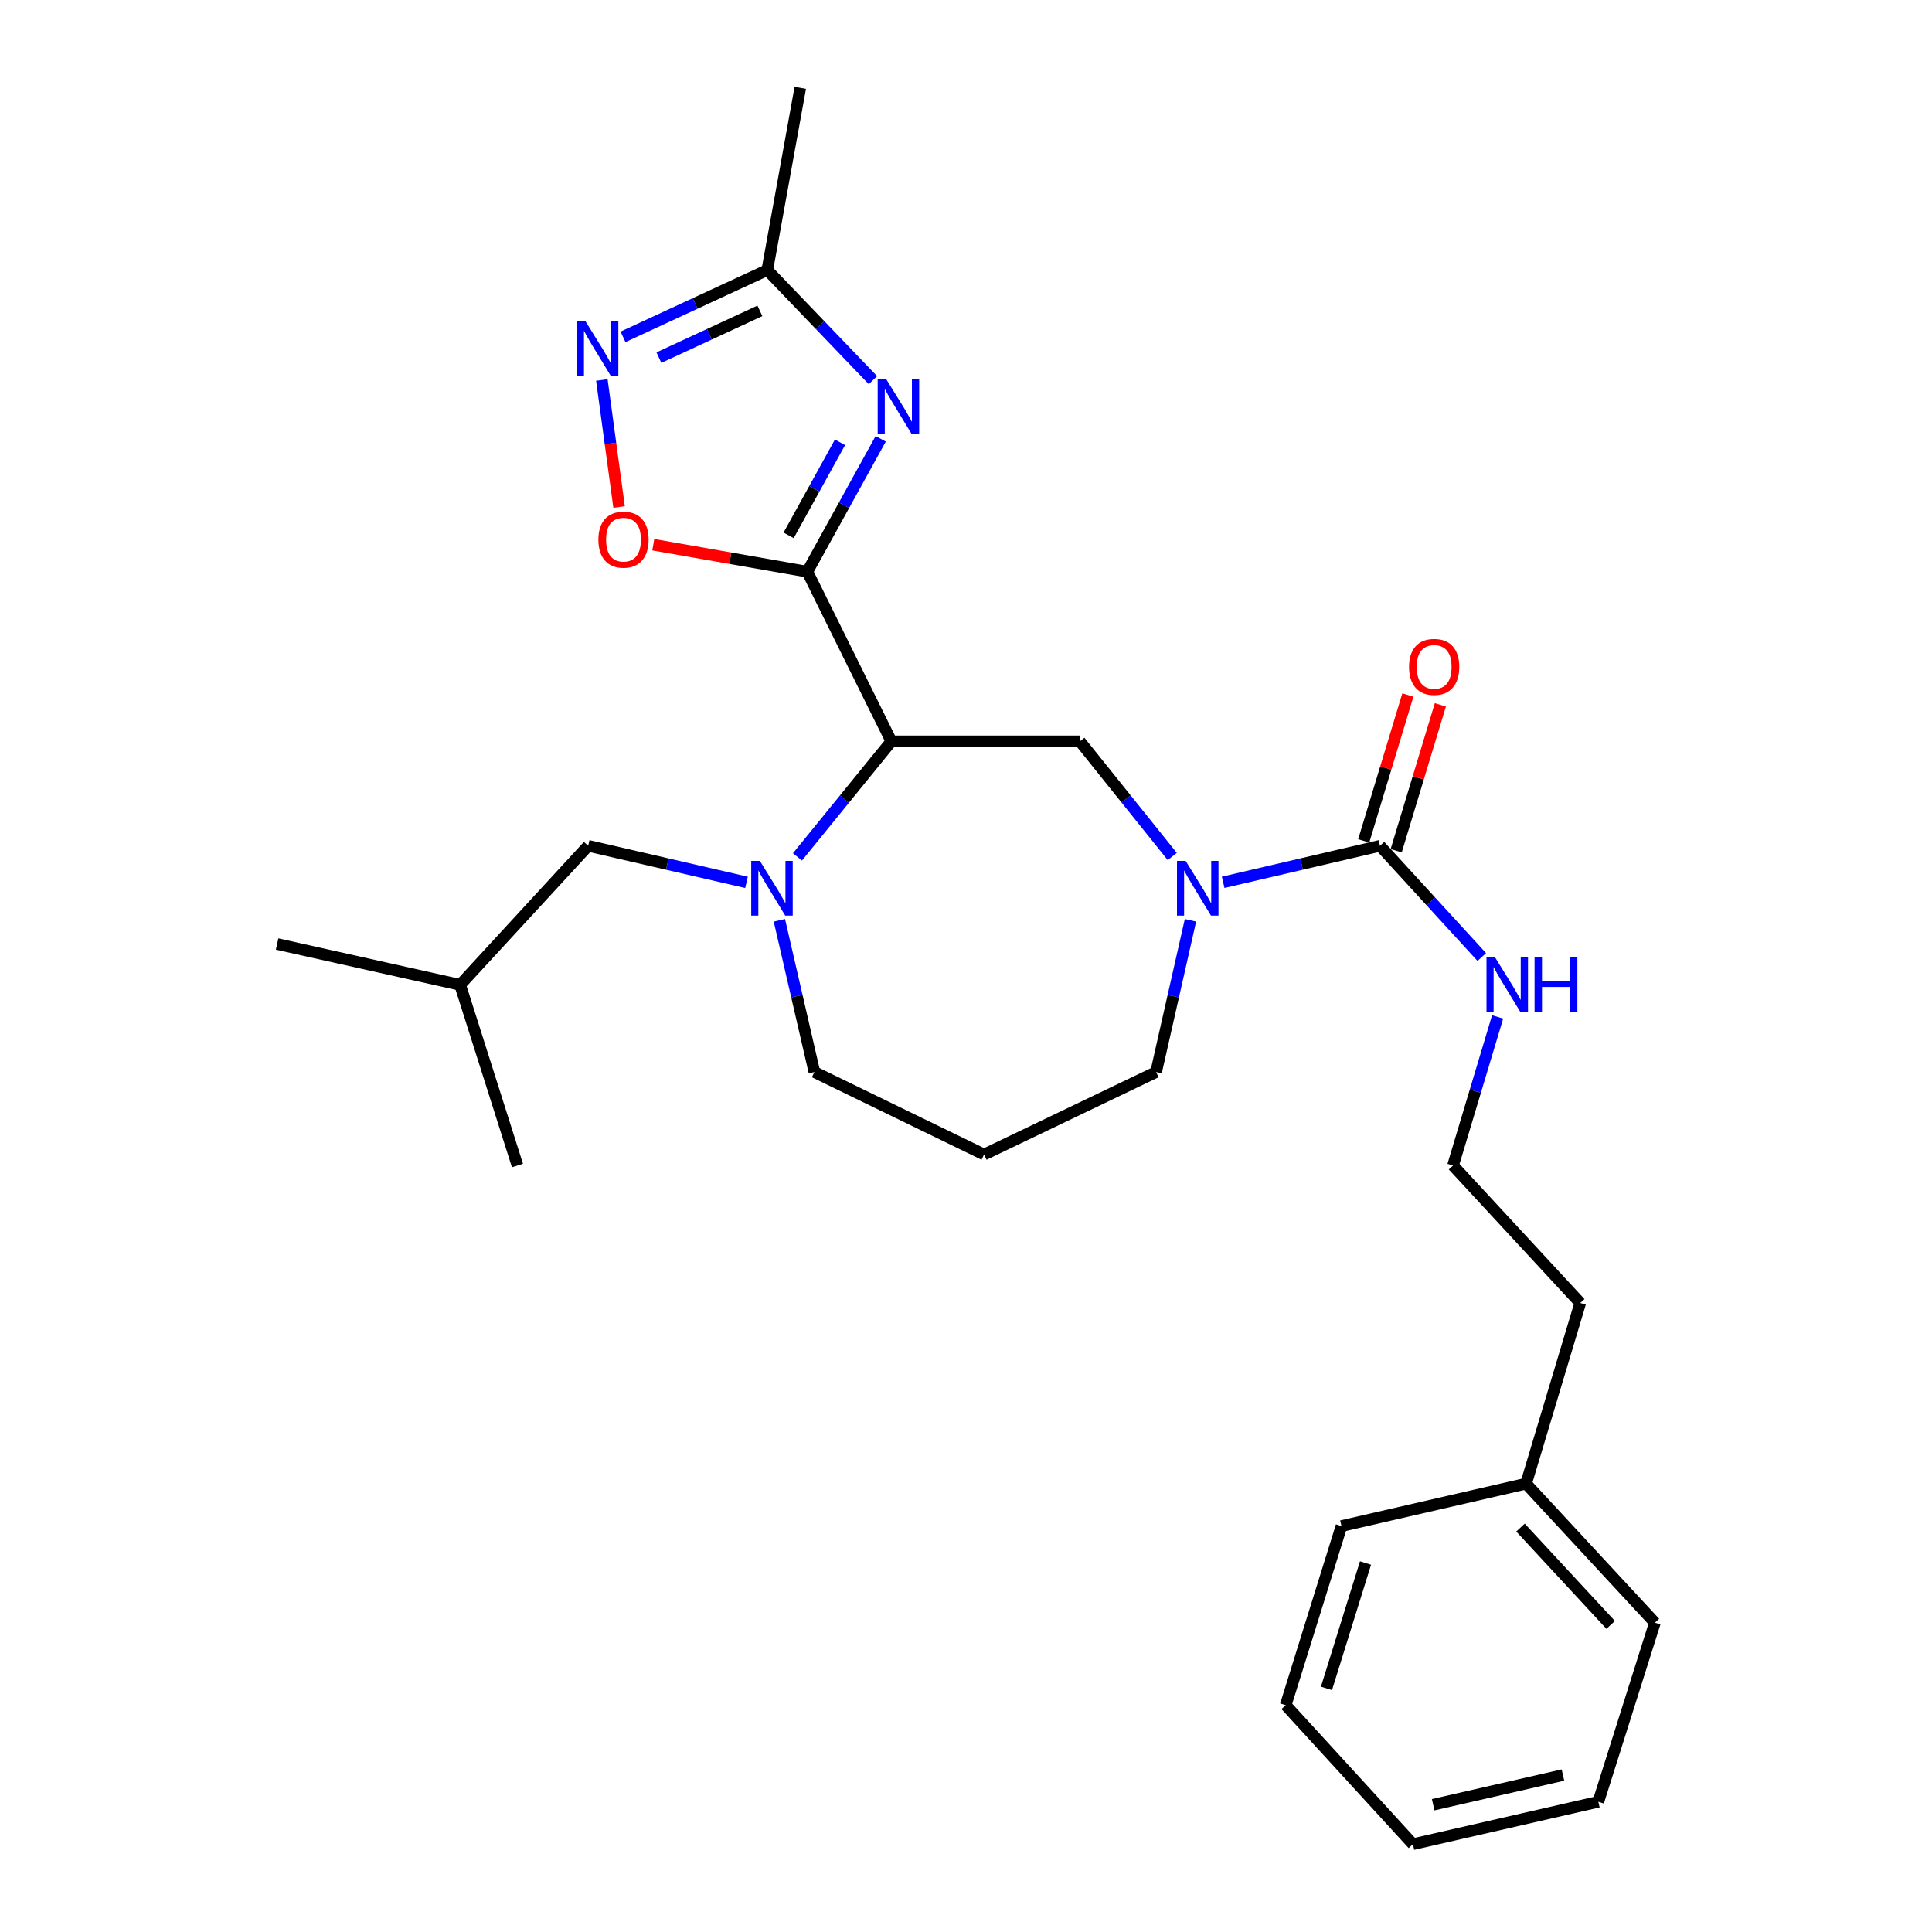 <?xml version='1.0' encoding='iso-8859-1'?>
<svg version='1.1' baseProfile='full'
              xmlns='http://www.w3.org/2000/svg'
                      xmlns:rdkit='http://www.rdkit.org/xml'
                      xmlns:xlink='http://www.w3.org/1999/xlink'
                  xml:space='preserve'
width='1000px' height='1000px' viewBox='0 0 1000 1000'>
<!-- END OF HEADER -->
<rect style='opacity:1.0;fill:#FFFFFF;stroke:none' width='1000' height='1000' x='0' y='0'> </rect>
<path class='bond-0' d='M 417.87,295.904 L 461.375,383.724' style='fill:none;fill-rule:evenodd;stroke:#000000;stroke-width:6px;stroke-linecap:butt;stroke-linejoin:miter;stroke-opacity:1' />
<path class='bond-1' d='M 417.87,295.904 L 436.864,261.514' style='fill:none;fill-rule:evenodd;stroke:#000000;stroke-width:6px;stroke-linecap:butt;stroke-linejoin:miter;stroke-opacity:1' />
<path class='bond-1' d='M 436.864,261.514 L 455.857,227.123' style='fill:none;fill-rule:evenodd;stroke:#0000FF;stroke-width:6px;stroke-linecap:butt;stroke-linejoin:miter;stroke-opacity:1' />
<path class='bond-1' d='M 408.191,277.095 L 421.487,253.021' style='fill:none;fill-rule:evenodd;stroke:#000000;stroke-width:6px;stroke-linecap:butt;stroke-linejoin:miter;stroke-opacity:1' />
<path class='bond-1' d='M 421.487,253.021 L 434.783,228.948' style='fill:none;fill-rule:evenodd;stroke:#0000FF;stroke-width:6px;stroke-linecap:butt;stroke-linejoin:miter;stroke-opacity:1' />
<path class='bond-4' d='M 417.87,295.904 L 378.003,288.921' style='fill:none;fill-rule:evenodd;stroke:#000000;stroke-width:6px;stroke-linecap:butt;stroke-linejoin:miter;stroke-opacity:1' />
<path class='bond-4' d='M 378.003,288.921 L 338.137,281.937' style='fill:none;fill-rule:evenodd;stroke:#FF0000;stroke-width:6px;stroke-linecap:butt;stroke-linejoin:miter;stroke-opacity:1' />
<path class='bond-2' d='M 461.375,383.724 L 437.068,413.626' style='fill:none;fill-rule:evenodd;stroke:#000000;stroke-width:6px;stroke-linecap:butt;stroke-linejoin:miter;stroke-opacity:1' />
<path class='bond-2' d='M 437.068,413.626 L 412.762,443.529' style='fill:none;fill-rule:evenodd;stroke:#0000FF;stroke-width:6px;stroke-linecap:butt;stroke-linejoin:miter;stroke-opacity:1' />
<path class='bond-7' d='M 461.375,383.724 L 558.953,383.724' style='fill:none;fill-rule:evenodd;stroke:#000000;stroke-width:6px;stroke-linecap:butt;stroke-linejoin:miter;stroke-opacity:1' />
<path class='bond-8' d='M 451.833,196.778 L 424.488,168.281' style='fill:none;fill-rule:evenodd;stroke:#0000FF;stroke-width:6px;stroke-linecap:butt;stroke-linejoin:miter;stroke-opacity:1' />
<path class='bond-8' d='M 424.488,168.281 L 397.142,139.783' style='fill:none;fill-rule:evenodd;stroke:#000000;stroke-width:6px;stroke-linecap:butt;stroke-linejoin:miter;stroke-opacity:1' />
<path class='bond-9' d='M 386.391,456.711 L 345.412,447.249' style='fill:none;fill-rule:evenodd;stroke:#0000FF;stroke-width:6px;stroke-linecap:butt;stroke-linejoin:miter;stroke-opacity:1' />
<path class='bond-9' d='M 345.412,447.249 L 304.434,437.788' style='fill:none;fill-rule:evenodd;stroke:#000000;stroke-width:6px;stroke-linecap:butt;stroke-linejoin:miter;stroke-opacity:1' />
<path class='bond-12' d='M 403.404,476.355 L 412.467,515.619' style='fill:none;fill-rule:evenodd;stroke:#0000FF;stroke-width:6px;stroke-linecap:butt;stroke-linejoin:miter;stroke-opacity:1' />
<path class='bond-12' d='M 412.467,515.619 L 421.529,554.883' style='fill:none;fill-rule:evenodd;stroke:#000000;stroke-width:6px;stroke-linecap:butt;stroke-linejoin:miter;stroke-opacity:1' />
<path class='bond-3' d='M 606.769,443.329 L 582.861,413.526' style='fill:none;fill-rule:evenodd;stroke:#0000FF;stroke-width:6px;stroke-linecap:butt;stroke-linejoin:miter;stroke-opacity:1' />
<path class='bond-3' d='M 582.861,413.526 L 558.953,383.724' style='fill:none;fill-rule:evenodd;stroke:#000000;stroke-width:6px;stroke-linecap:butt;stroke-linejoin:miter;stroke-opacity:1' />
<path class='bond-5' d='M 633.107,456.689 L 673.685,447.239' style='fill:none;fill-rule:evenodd;stroke:#0000FF;stroke-width:6px;stroke-linecap:butt;stroke-linejoin:miter;stroke-opacity:1' />
<path class='bond-5' d='M 673.685,447.239 L 714.264,437.788' style='fill:none;fill-rule:evenodd;stroke:#000000;stroke-width:6px;stroke-linecap:butt;stroke-linejoin:miter;stroke-opacity:1' />
<path class='bond-14' d='M 616.186,476.353 L 607.292,515.618' style='fill:none;fill-rule:evenodd;stroke:#0000FF;stroke-width:6px;stroke-linecap:butt;stroke-linejoin:miter;stroke-opacity:1' />
<path class='bond-14' d='M 607.292,515.618 L 598.398,554.883' style='fill:none;fill-rule:evenodd;stroke:#000000;stroke-width:6px;stroke-linecap:butt;stroke-linejoin:miter;stroke-opacity:1' />
<path class='bond-6' d='M 320.44,262.424 L 315.978,229.55' style='fill:none;fill-rule:evenodd;stroke:#FF0000;stroke-width:6px;stroke-linecap:butt;stroke-linejoin:miter;stroke-opacity:1' />
<path class='bond-6' d='M 315.978,229.55 L 311.516,196.676' style='fill:none;fill-rule:evenodd;stroke:#0000FF;stroke-width:6px;stroke-linecap:butt;stroke-linejoin:miter;stroke-opacity:1' />
<path class='bond-10' d='M 722.67,440.332 L 734.098,402.578' style='fill:none;fill-rule:evenodd;stroke:#000000;stroke-width:6px;stroke-linecap:butt;stroke-linejoin:miter;stroke-opacity:1' />
<path class='bond-10' d='M 734.098,402.578 L 745.526,364.824' style='fill:none;fill-rule:evenodd;stroke:#FF0000;stroke-width:6px;stroke-linecap:butt;stroke-linejoin:miter;stroke-opacity:1' />
<path class='bond-10' d='M 705.858,435.243 L 717.286,397.489' style='fill:none;fill-rule:evenodd;stroke:#000000;stroke-width:6px;stroke-linecap:butt;stroke-linejoin:miter;stroke-opacity:1' />
<path class='bond-10' d='M 717.286,397.489 L 728.714,359.735' style='fill:none;fill-rule:evenodd;stroke:#FF0000;stroke-width:6px;stroke-linecap:butt;stroke-linejoin:miter;stroke-opacity:1' />
<path class='bond-11' d='M 714.264,437.788 L 740.615,466.574' style='fill:none;fill-rule:evenodd;stroke:#000000;stroke-width:6px;stroke-linecap:butt;stroke-linejoin:miter;stroke-opacity:1' />
<path class='bond-11' d='M 740.615,466.574 L 766.967,495.361' style='fill:none;fill-rule:evenodd;stroke:#0000FF;stroke-width:6px;stroke-linecap:butt;stroke-linejoin:miter;stroke-opacity:1' />
<path class='bond-27' d='M 322.473,174.355 L 359.807,157.069' style='fill:none;fill-rule:evenodd;stroke:#0000FF;stroke-width:6px;stroke-linecap:butt;stroke-linejoin:miter;stroke-opacity:1' />
<path class='bond-27' d='M 359.807,157.069 L 397.142,139.783' style='fill:none;fill-rule:evenodd;stroke:#000000;stroke-width:6px;stroke-linecap:butt;stroke-linejoin:miter;stroke-opacity:1' />
<path class='bond-27' d='M 341.053,185.11 L 367.188,173.009' style='fill:none;fill-rule:evenodd;stroke:#0000FF;stroke-width:6px;stroke-linecap:butt;stroke-linejoin:miter;stroke-opacity:1' />
<path class='bond-27' d='M 367.188,173.009 L 393.322,160.909' style='fill:none;fill-rule:evenodd;stroke:#000000;stroke-width:6px;stroke-linecap:butt;stroke-linejoin:miter;stroke-opacity:1' />
<path class='bond-17' d='M 397.142,139.783 L 414.22,45.455' style='fill:none;fill-rule:evenodd;stroke:#000000;stroke-width:6px;stroke-linecap:butt;stroke-linejoin:miter;stroke-opacity:1' />
<path class='bond-18' d='M 304.434,437.788 L 238.162,509.759' style='fill:none;fill-rule:evenodd;stroke:#000000;stroke-width:6px;stroke-linecap:butt;stroke-linejoin:miter;stroke-opacity:1' />
<path class='bond-15' d='M 775.163,526.36 L 763.621,564.814' style='fill:none;fill-rule:evenodd;stroke:#0000FF;stroke-width:6px;stroke-linecap:butt;stroke-linejoin:miter;stroke-opacity:1' />
<path class='bond-15' d='M 763.621,564.814 L 752.08,603.268' style='fill:none;fill-rule:evenodd;stroke:#000000;stroke-width:6px;stroke-linecap:butt;stroke-linejoin:miter;stroke-opacity:1' />
<path class='bond-13' d='M 421.529,554.883 L 509.349,597.588' style='fill:none;fill-rule:evenodd;stroke:#000000;stroke-width:6px;stroke-linecap:butt;stroke-linejoin:miter;stroke-opacity:1' />
<path class='bond-28' d='M 509.349,597.588 L 598.398,554.883' style='fill:none;fill-rule:evenodd;stroke:#000000;stroke-width:6px;stroke-linecap:butt;stroke-linejoin:miter;stroke-opacity:1' />
<path class='bond-19' d='M 752.08,603.268 L 817.932,674.429' style='fill:none;fill-rule:evenodd;stroke:#000000;stroke-width:6px;stroke-linecap:butt;stroke-linejoin:miter;stroke-opacity:1' />
<path class='bond-16' d='M 789.885,767.938 L 817.932,674.429' style='fill:none;fill-rule:evenodd;stroke:#000000;stroke-width:6px;stroke-linecap:butt;stroke-linejoin:miter;stroke-opacity:1' />
<path class='bond-20' d='M 789.885,767.938 L 856.567,839.899' style='fill:none;fill-rule:evenodd;stroke:#000000;stroke-width:6px;stroke-linecap:butt;stroke-linejoin:miter;stroke-opacity:1' />
<path class='bond-20' d='M 787.003,790.671 L 833.68,841.044' style='fill:none;fill-rule:evenodd;stroke:#000000;stroke-width:6px;stroke-linecap:butt;stroke-linejoin:miter;stroke-opacity:1' />
<path class='bond-21' d='M 789.885,767.938 L 694.347,789.885' style='fill:none;fill-rule:evenodd;stroke:#000000;stroke-width:6px;stroke-linecap:butt;stroke-linejoin:miter;stroke-opacity:1' />
<path class='bond-22' d='M 238.162,509.759 L 143.433,488.621' style='fill:none;fill-rule:evenodd;stroke:#000000;stroke-width:6px;stroke-linecap:butt;stroke-linejoin:miter;stroke-opacity:1' />
<path class='bond-23' d='M 238.162,509.759 L 267.838,603.268' style='fill:none;fill-rule:evenodd;stroke:#000000;stroke-width:6px;stroke-linecap:butt;stroke-linejoin:miter;stroke-opacity:1' />
<path class='bond-25' d='M 856.567,839.899 L 827.291,932.598' style='fill:none;fill-rule:evenodd;stroke:#000000;stroke-width:6px;stroke-linecap:butt;stroke-linejoin:miter;stroke-opacity:1' />
<path class='bond-24' d='M 694.347,789.885 L 665.48,882.584' style='fill:none;fill-rule:evenodd;stroke:#000000;stroke-width:6px;stroke-linecap:butt;stroke-linejoin:miter;stroke-opacity:1' />
<path class='bond-24' d='M 706.788,809.013 L 686.581,873.902' style='fill:none;fill-rule:evenodd;stroke:#000000;stroke-width:6px;stroke-linecap:butt;stroke-linejoin:miter;stroke-opacity:1' />
<path class='bond-26' d='M 665.48,882.584 L 731.332,954.545' style='fill:none;fill-rule:evenodd;stroke:#000000;stroke-width:6px;stroke-linecap:butt;stroke-linejoin:miter;stroke-opacity:1' />
<path class='bond-29' d='M 827.291,932.598 L 731.332,954.545' style='fill:none;fill-rule:evenodd;stroke:#000000;stroke-width:6px;stroke-linecap:butt;stroke-linejoin:miter;stroke-opacity:1' />
<path class='bond-29' d='M 808.98,918.766 L 741.81,934.13' style='fill:none;fill-rule:evenodd;stroke:#000000;stroke-width:6px;stroke-linecap:butt;stroke-linejoin:miter;stroke-opacity:1' />
<path  class='atom-2' d='M 458.764 196.365
L 468.044 211.365
Q 468.964 212.845, 470.444 215.525
Q 471.924 218.205, 472.004 218.365
L 472.004 196.365
L 475.764 196.365
L 475.764 224.685
L 471.884 224.685
L 461.924 208.285
Q 460.764 206.365, 459.524 204.165
Q 458.324 201.965, 457.964 201.285
L 457.964 224.685
L 454.284 224.685
L 454.284 196.365
L 458.764 196.365
' fill='#0000FF'/>
<path  class='atom-3' d='M 393.312 445.595
L 402.592 460.595
Q 403.512 462.075, 404.992 464.755
Q 406.472 467.435, 406.552 467.595
L 406.552 445.595
L 410.312 445.595
L 410.312 473.915
L 406.432 473.915
L 396.472 457.515
Q 395.312 455.595, 394.072 453.395
Q 392.872 451.195, 392.512 450.515
L 392.512 473.915
L 388.832 473.915
L 388.832 445.595
L 393.312 445.595
' fill='#0000FF'/>
<path  class='atom-4' d='M 613.685 445.595
L 622.965 460.595
Q 623.885 462.075, 625.365 464.755
Q 626.845 467.435, 626.925 467.595
L 626.925 445.595
L 630.685 445.595
L 630.685 473.915
L 626.805 473.915
L 616.845 457.515
Q 615.685 455.595, 614.445 453.395
Q 613.245 451.195, 612.885 450.515
L 612.885 473.915
L 609.205 473.915
L 609.205 445.595
L 613.685 445.595
' fill='#0000FF'/>
<path  class='atom-5' d='M 309.722 279.316
Q 309.722 272.516, 313.082 268.716
Q 316.442 264.916, 322.722 264.916
Q 329.002 264.916, 332.362 268.716
Q 335.722 272.516, 335.722 279.316
Q 335.722 286.196, 332.322 290.116
Q 328.922 293.996, 322.722 293.996
Q 316.482 293.996, 313.082 290.116
Q 309.722 286.236, 309.722 279.316
M 322.722 290.796
Q 327.042 290.796, 329.362 287.916
Q 331.722 284.996, 331.722 279.316
Q 331.722 273.756, 329.362 270.956
Q 327.042 268.116, 322.722 268.116
Q 318.402 268.116, 316.042 270.916
Q 313.722 273.716, 313.722 279.316
Q 313.722 285.036, 316.042 287.916
Q 318.402 290.796, 322.722 290.796
' fill='#FF0000'/>
<path  class='atom-7' d='M 303.053 166.288
L 312.333 181.288
Q 313.253 182.768, 314.733 185.448
Q 316.213 188.128, 316.293 188.288
L 316.293 166.288
L 320.053 166.288
L 320.053 194.608
L 316.173 194.608
L 306.213 178.208
Q 305.053 176.288, 303.813 174.088
Q 302.613 171.888, 302.253 171.208
L 302.253 194.608
L 298.573 194.608
L 298.573 166.288
L 303.053 166.288
' fill='#0000FF'/>
<path  class='atom-11' d='M 729.321 345.179
Q 729.321 338.379, 732.681 334.579
Q 736.041 330.779, 742.321 330.779
Q 748.601 330.779, 751.961 334.579
Q 755.321 338.379, 755.321 345.179
Q 755.321 352.059, 751.921 355.979
Q 748.521 359.859, 742.321 359.859
Q 736.081 359.859, 732.681 355.979
Q 729.321 352.099, 729.321 345.179
M 742.321 356.659
Q 746.641 356.659, 748.961 353.779
Q 751.321 350.859, 751.321 345.179
Q 751.321 339.619, 748.961 336.819
Q 746.641 333.979, 742.321 333.979
Q 738.001 333.979, 735.641 336.779
Q 733.321 339.579, 733.321 345.179
Q 733.321 350.899, 735.641 353.779
Q 738.001 356.659, 742.321 356.659
' fill='#FF0000'/>
<path  class='atom-12' d='M 773.886 495.599
L 783.166 510.599
Q 784.086 512.079, 785.566 514.759
Q 787.046 517.439, 787.126 517.599
L 787.126 495.599
L 790.886 495.599
L 790.886 523.919
L 787.006 523.919
L 777.046 507.519
Q 775.886 505.599, 774.646 503.399
Q 773.446 501.199, 773.086 500.519
L 773.086 523.919
L 769.406 523.919
L 769.406 495.599
L 773.886 495.599
' fill='#0000FF'/>
<path  class='atom-12' d='M 794.286 495.599
L 798.126 495.599
L 798.126 507.639
L 812.606 507.639
L 812.606 495.599
L 816.446 495.599
L 816.446 523.919
L 812.606 523.919
L 812.606 510.839
L 798.126 510.839
L 798.126 523.919
L 794.286 523.919
L 794.286 495.599
' fill='#0000FF'/>
</svg>
